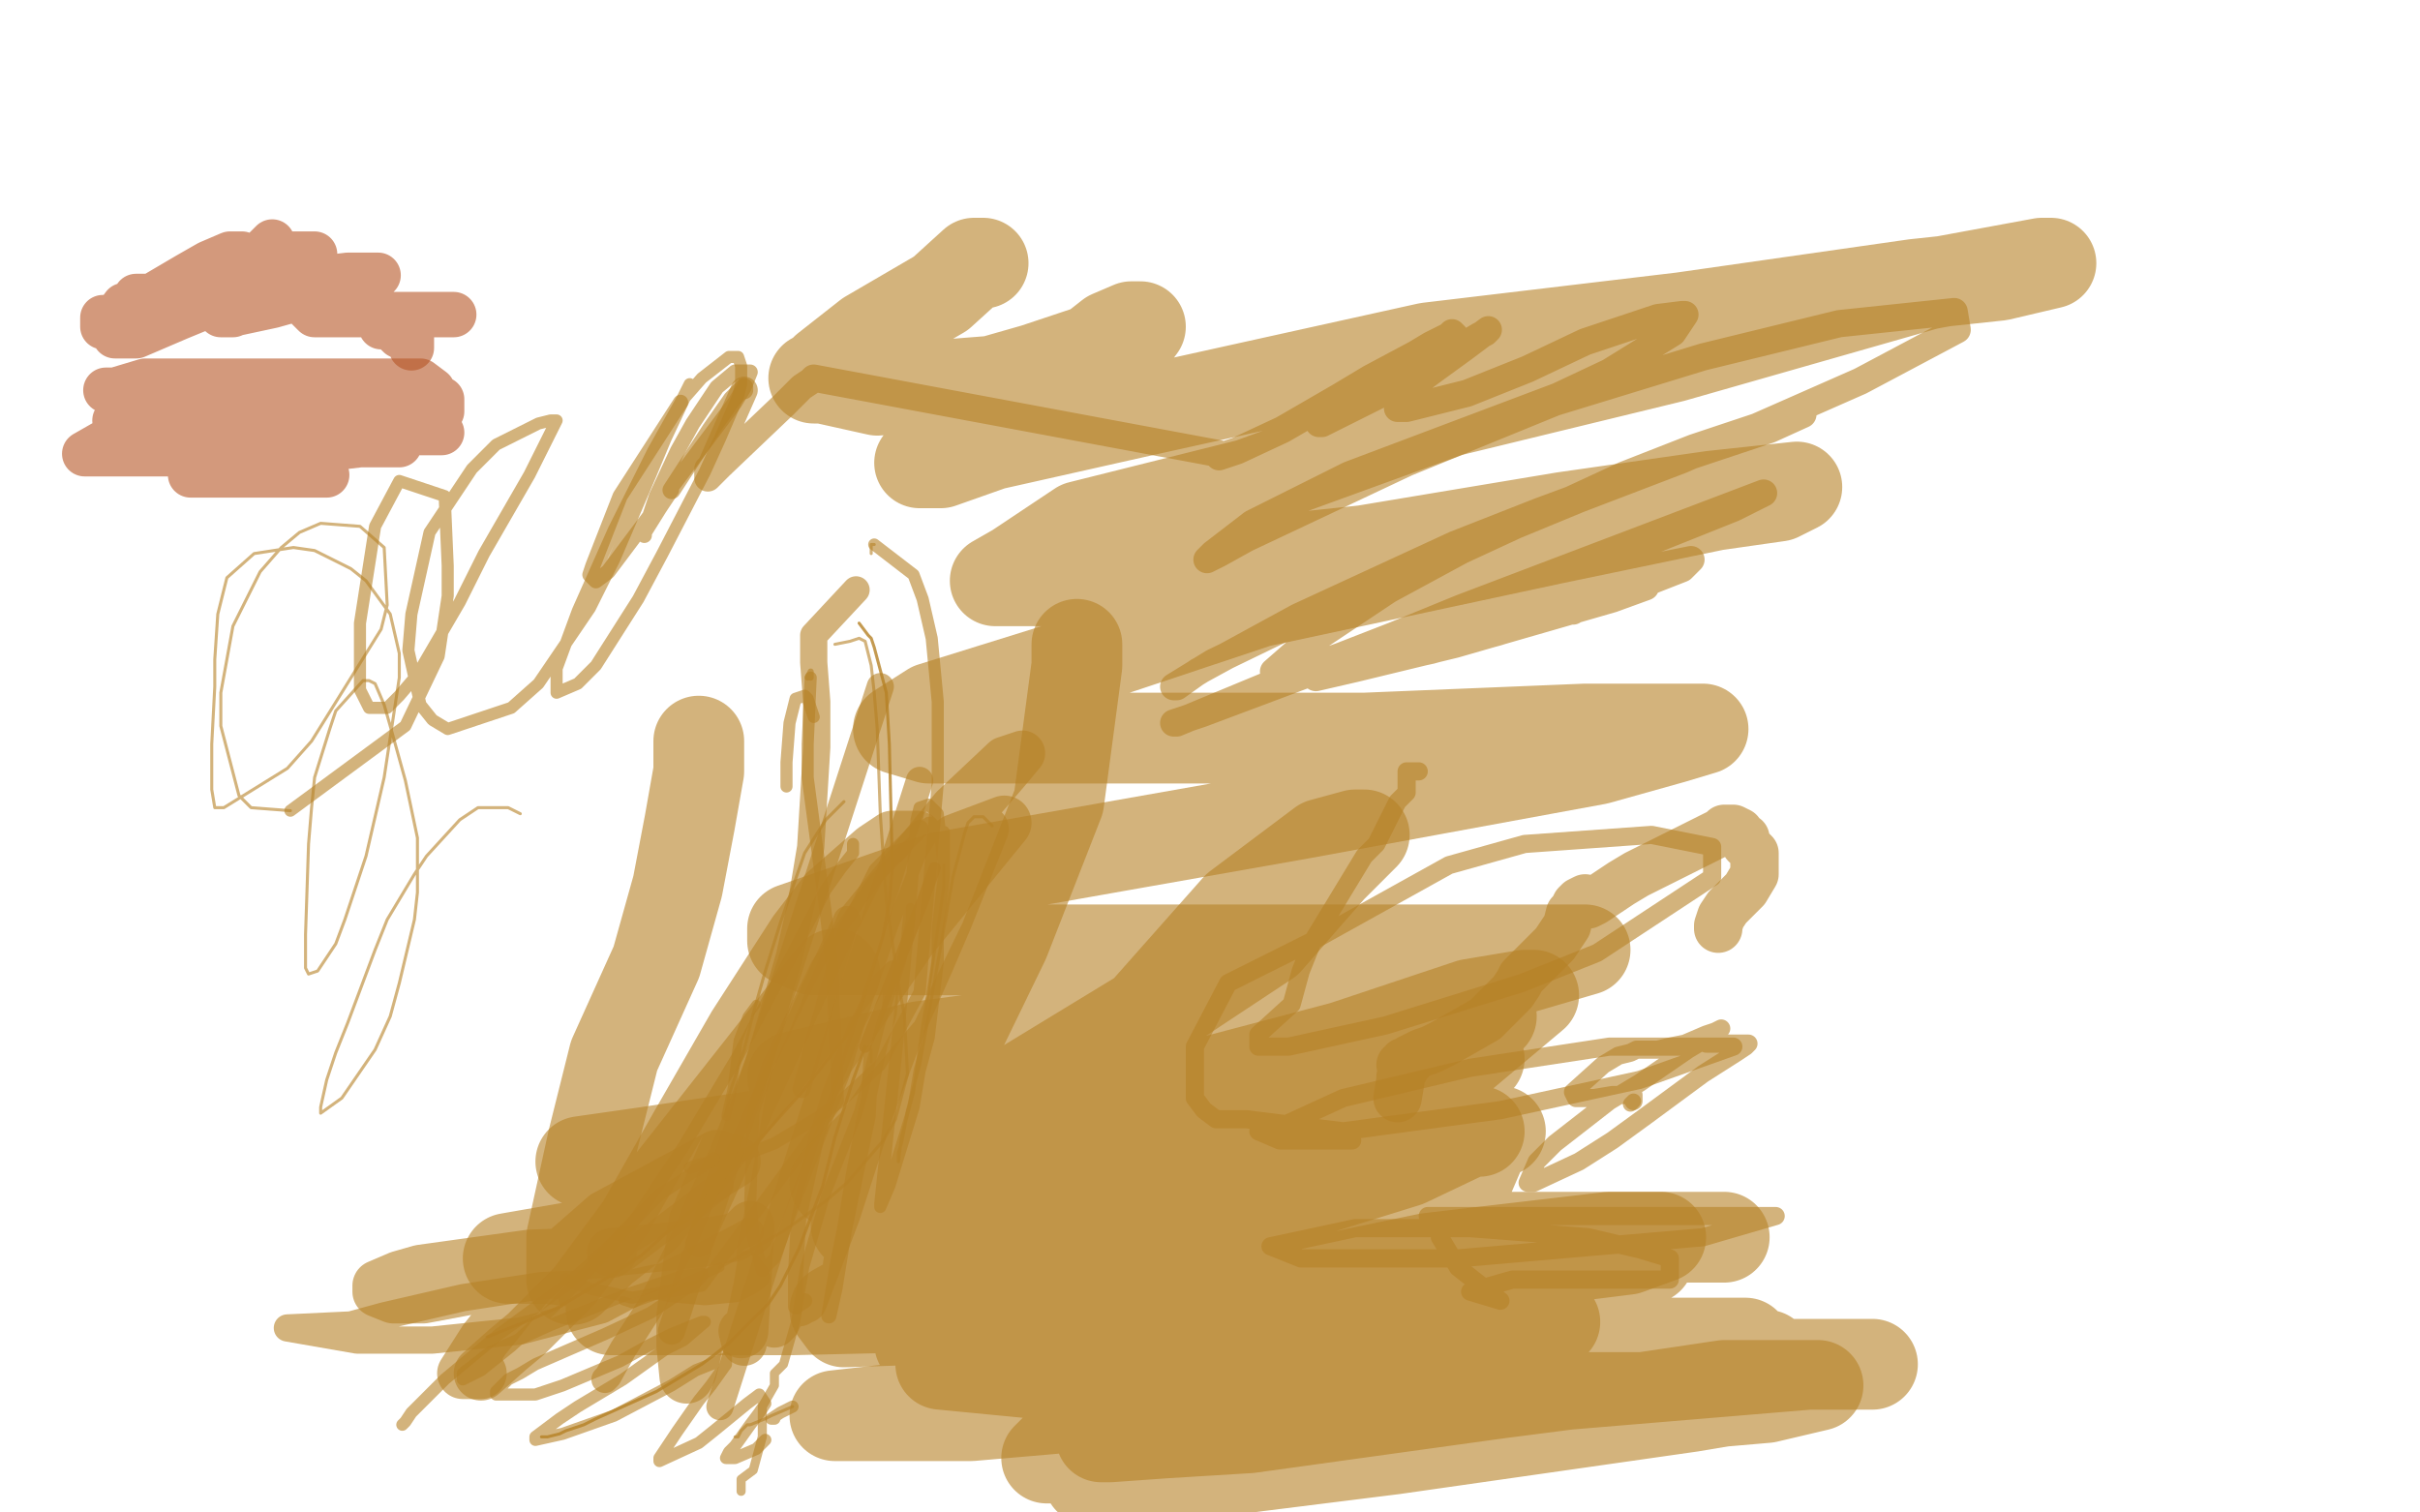 <?xml version="1.0" standalone="no"?>
<!DOCTYPE svg PUBLIC "-//W3C//DTD SVG 1.1//EN"
"http://www.w3.org/Graphics/SVG/1.1/DTD/svg11.dtd">

<svg width="800" height="500" version="1.1" xmlns="http://www.w3.org/2000/svg" xmlns:xlink="http://www.w3.org/1999/xlink" style="stroke-antialiasing: false"><desc>This SVG has been created on https://colorillo.com/</desc><rect x='0' y='0' width='800' height='500' style='fill: rgb(255,255,255); stroke-width:0' /><polyline points="179,475 180,475 180,475 181,475 181,475 185,474 185,474 187,473 187,473 193,471 193,471 197,469 217,460 232,451 236,448 241,444 249,436 254,431 258,425 264,413 272,392 276,376 282,357 286,346" style="fill: none; stroke: #b58126; stroke-width: 1; stroke-linejoin: round; stroke-linecap: round; stroke-antialiasing: false; stroke-antialias: 0; opacity: 0.8"/>
<polyline points="286,346 286,346 305,298 309,287" style="fill: none; stroke: #b58126; stroke-width: 4; stroke-linejoin: round; stroke-linecap: round; stroke-antialiasing: false; stroke-antialias: 0; opacity: 0.8"/>
<polyline points="284,206 287,210 287,210 288,211 288,211 289,214 289,214 293,229 293,229 294,246 295,287 294,298 292,309 285,332 280,342 266,360 249,379 231,398 212,415 203,421 185,432 176,436 161,442" style="fill: none; stroke: #b58126; stroke-width: 1; stroke-linejoin: round; stroke-linecap: round; stroke-antialiasing: false; stroke-antialias: 0; opacity: 0.8"/>
<polyline points="288,183 288,180 288,180 289,180 289,180" style="fill: none; stroke: #b58126; stroke-width: 1; stroke-linejoin: round; stroke-linecap: round; stroke-antialiasing: false; stroke-antialias: 0; opacity: 0.6"/>
<polyline points="289,180 289,180 302,190 305,198 308,211 310,232 310,259 304,328 291,352 278,364 271,369 256,378 248,381 241,383 231,385 228,386" style="fill: none; stroke: #b58126; stroke-width: 4; stroke-linejoin: round; stroke-linecap: round; stroke-antialiasing: false; stroke-antialias: 0; opacity: 0.6"/>
<polyline points="276,213 281,212 281,212 284,211 284,211 286,212 286,212 288,220 288,220 289,229 289,229 290,241 290,241 291,269 293,298 297,325 299,336 300,355 296,370 292,377 280,391 273,397 259,407 245,415 238,419" style="fill: none; stroke: #b58126; stroke-width: 1; stroke-linejoin: round; stroke-linecap: round; stroke-antialiasing: false; stroke-antialias: 0; opacity: 0.6"/>
<polyline points="238,419 238,419 220,427 209,431 206,430" style="fill: none; stroke: #b58126; stroke-width: 3; stroke-linejoin: round; stroke-linecap: round; stroke-antialiasing: false; stroke-antialias: 0; opacity: 0.6"/>
<polyline points="267,224 268,222 268,222 268,224 268,224" style="fill: none; stroke: #b58126; stroke-width: 2; stroke-linejoin: round; stroke-linecap: round; stroke-antialiasing: false; stroke-antialias: 0; opacity: 0.6"/>
<polyline points="268,224 268,224 267,246 267,257 273,302 275,319 277,364 232,425 209,429 195,426 187,423" style="fill: none; stroke: #b58126; stroke-width: 4; stroke-linejoin: round; stroke-linecap: round; stroke-antialiasing: false; stroke-antialias: 0; opacity: 0.6"/>
<polyline points="279,265 273,271 273,271 266,282 266,282 258,305 258,305 253,321 253,321 249,335 249,335 246,347 246,347 241,362 241,362 240,368 240,368 240,369 240,369" style="fill: none; stroke: #b58126; stroke-width: 1; stroke-linejoin: round; stroke-linecap: round; stroke-antialiasing: false; stroke-antialias: 0; opacity: 0.6"/>
<polyline points="240,369 240,369 242,360 244,344 247,336 250,332" style="fill: none; stroke: #b58126; stroke-width: 3; stroke-linejoin: round; stroke-linecap: round; stroke-antialiasing: false; stroke-antialias: 0; opacity: 0.6"/>
<polyline points="301,300 301,304 301,304 298,318 298,318 291,339 291,339 284,367 284,367 273,395 273,395 266,419 266,419 263,437 259,451 256,454 256,458 252,465 252,468 252,475 249,486 245,489 245,493" style="fill: none; stroke: #b58126; stroke-width: 3; stroke-linejoin: round; stroke-linecap: round; stroke-antialiasing: false; stroke-antialias: 0; opacity: 0.6"/>
<polyline points="231,245 231,248 231,248 231,255 231,255 228,272 228,272 224,293 224,293 217,318 217,318 203,349 203,349 196,377 189,409 189,416 189,419 189,423 192,420 199,413 213,402 276,322" style="fill: none; stroke: #b58126; stroke-width: 30; stroke-linejoin: round; stroke-linecap: round; stroke-antialiasing: false; stroke-antialias: 0; opacity: 0.6"/>
<polyline points="269,237 267,231 267,231 266,230 266,230 263,231 263,231 261,239 261,239 260,252 260,252 260,260 260,260" style="fill: none; stroke: #b58126; stroke-width: 4; stroke-linejoin: round; stroke-linecap: round; stroke-antialiasing: false; stroke-antialias: 0; opacity: 0.6"/>
<polyline points="" style="fill: none; stroke: #b58126; stroke-width: 5; stroke-linejoin: round; stroke-linecap: round; stroke-antialiasing: false; stroke-antialias: 0; opacity: 0.6"/>
<polyline points="328,273 327,272 327,272 325,270 325,270 322,270 322,270 320,272 320,272 319,275 319,275 315,290 306,341 304,352 300,367 299,373 298,378 297,381 297,384 298,376 302,361 305,339 307,327 309,314 312,293 312,286" style="fill: none; stroke: #b58126; stroke-width: 1; stroke-linejoin: round; stroke-linecap: round; stroke-antialiasing: false; stroke-antialias: 0; opacity: 0.6"/>
<polyline points="312,286 312,286 310,269 307,266 304,267 303,271 301,298 297,341 293,379 291,398 291,399 294,392 302,366 304,354 307,343 310,318 310,307 312,290 312,284 312,275 309,275 304,283 295,306 284,338 279,355 264,394 256,416 252,420 249,409 248,398 249,368 254,352 270,319 280,304 289,291 303,277 308,272 307,272 304,274" style="fill: none; stroke: #b58126; stroke-width: 4; stroke-linejoin: round; stroke-linecap: round; stroke-antialiasing: false; stroke-antialias: 0; opacity: 0.6"/>
<polyline points="304,274 304,274 290,288 280,308 273,331 268,349 265,360" style="fill: none; stroke: #b58126; stroke-width: 6; stroke-linejoin: round; stroke-linecap: round; stroke-antialiasing: false; stroke-antialias: 0; opacity: 0.6"/>
<polyline points="288,351 288,348 288,348 288,347 288,347 288,348 288,348" style="fill: none; stroke: #b58126; stroke-width: 1; stroke-linejoin: round; stroke-linecap: round; stroke-antialiasing: false; stroke-antialias: 0; opacity: 0.6"/>
<polyline points="288,348 288,348 287,369 283,388 277,417 274,435 276,426 282,389 285,373 291,345 294,335 295,320 291,324 283,339 274,362 270,376 264,403 263,421 263,427 263,432 266,430" style="fill: none; stroke: #b58126; stroke-width: 5; stroke-linejoin: round; stroke-linecap: round; stroke-antialiasing: false; stroke-antialias: 0; opacity: 0.6"/>
<polyline points="266,430 266,430 277,401 288,367 302,330 313,297 318,277 295,299 280,335 266,390 264,414 264,427 264,431 266,428 268,420 277,392 292,354 308,318 314,304 322,284 324,279 326,274 325,274 317,283 310,294 295,328 281,367 272,400 268,412 261,429 257,437 256,438 253,434 251,414 263,356 274,334 301,294 314,277 333,255 338,249 332,251 315,267 284,305 261,360 252,413 250,425 247,439 246,444 245,440" style="fill: none; stroke: #b58126; stroke-width: 15; stroke-linejoin: round; stroke-linecap: round; stroke-antialiasing: false; stroke-antialias: 0; opacity: 0.6"/>
<polyline points="245,440 245,440 247,408 262,370 274,349 301,310 332,272 316,278 290,310 266,351 242,404 238,418 230,444 229,449 228,453 227,455 226,445 226,435 230,404 247,364 281,311 291,298 298,289 303,279 303,277 295,277 289,281 273,295 263,308 243,339 224,372 207,402 190,425 174,441 168,446 159,454" style="fill: none; stroke: #b58126; stroke-width: 18; stroke-linejoin: round; stroke-linecap: round; stroke-antialiasing: false; stroke-antialias: 0; opacity: 0.6"/>
<polyline points="159,454 159,454 153,454 160,443 176,423 200,402 237,382 243,384 222,397 200,410 166,424 156,426 140,429 130,429 125,427 125,425 132,422 139,420 175,415 202,414" style="fill: none; stroke: #b58126; stroke-width: 17; stroke-linejoin: round; stroke-linecap: round; stroke-antialiasing: false; stroke-antialias: 0; opacity: 0.6"/>
<polyline points="202,414 202,414 231,411 243,409 246,407 248,405 248,407" style="fill: none; stroke: #b58126; stroke-width: 16; stroke-linejoin: round; stroke-linecap: round; stroke-antialiasing: false; stroke-antialias: 0; opacity: 0.6"/>
<polyline points="248,407 248,407 199,433 172,440 143,443 118,443 95,439 116,438 127,435 153,429 166,427 179,425 201,424 217,425 222,426 233,427 243,426 247,424 250,422 247,418 241,418 225,421 214,423 189,429 238,392" style="fill: none; stroke: #b58126; stroke-width: 9; stroke-linejoin: round; stroke-linecap: round; stroke-antialiasing: false; stroke-antialias: 0; opacity: 0.6"/>
<polyline points="280,304 231,411 231,411" style="fill: none; stroke: #b58126; stroke-width: 9; stroke-linejoin: round; stroke-linecap: round; stroke-antialiasing: false; stroke-antialias: 0; opacity: 0.6"/>
<polyline points="304,258 238,465 238,465" style="fill: none; stroke: #b58126; stroke-width: 9; stroke-linejoin: round; stroke-linecap: round; stroke-antialiasing: false; stroke-antialias: 0; opacity: 0.6"/>
<polyline points="291,227 222,440 222,440" style="fill: none; stroke: #b58126; stroke-width: 9; stroke-linejoin: round; stroke-linecap: round; stroke-antialiasing: false; stroke-antialias: 0; opacity: 0.6"/>
<polyline points="283,195 269,210 269,210 269,219 269,219 270,232 270,232 270,247 270,247 268,280 268,280 265,298 265,298 261,316 261,316 251,351 239,381 232,396 226,410 215,432 206,446 201,455 200,456" style="fill: none; stroke: #b58126; stroke-width: 9; stroke-linejoin: round; stroke-linecap: round; stroke-antialiasing: false; stroke-antialias: 0; opacity: 0.6"/>
<polyline points="282,279 282,282 282,282 278,287 278,287 273,294 273,294 260,319 260,319 244,349 244,349 235,364 235,364 226,379 226,379 208,406 187,425 165,441 147,456 136,467 134,470 133,471" style="fill: none; stroke: #b58126; stroke-width: 4; stroke-linejoin: round; stroke-linecap: round; stroke-antialiasing: false; stroke-antialias: 0; opacity: 0.6"/>
<polyline points="236,383 224,391 224,391 218,395 218,395 206,407 206,407 200,414 200,414 187,428 187,428 181,434 181,434 169,445 159,453 155,455 153,456 153,454 162,447 171,443 182,438 207,428 225,422 232,421 232,422 230,424 221,430 215,434 200,441 177,451 172,454 168,456 164,460 164,461 177,461 186,458 205,450 214,445 222,441 232,437 233,437 226,443 220,446 206,456 191,465 185,469 181,472 177,475 177,476 186,474 203,468 222,458 230,453 240,449 240,451 235,458 231,463 224,473 218,482 218,483 231,477 236,473 247,464 251,461 253,464 251,467 248,471 243,478 241,480 240,482 243,482 250,479 253,476" style="fill: none; stroke: #b58126; stroke-width: 4; stroke-linejoin: round; stroke-linecap: round; stroke-antialiasing: false; stroke-antialias: 0; opacity: 0.6"/>
<polyline points="262,465 258,467 258,467 255,469 255,469 256,469" style="fill: none; stroke: #b58126; stroke-width: 4; stroke-linejoin: round; stroke-linecap: round; stroke-antialiasing: false; stroke-antialias: 0; opacity: 0.6"/>
<polyline points="262,465 255,468 255,468 253,469 253,469 248,471 248,471 247,471 247,471 245,473 245,473 244,475 244,475 243,475" style="fill: none; stroke: #b58126; stroke-width: 1; stroke-linejoin: round; stroke-linecap: round; stroke-antialiasing: false; stroke-antialias: 0; opacity: 0.6"/>
<polyline points="172,269 168,267 168,267 163,267 163,267 158,267 158,267 152,271 141,283 137,289 128,304 124,314 115,338 111,348 108,357 106,366 106,368 113,363 124,347 129,336 132,325 137,304 138,295 138,277 134,258 129,240 127,233 124,226 122,225 120,225 111,235 109,241 104,257 103,267 102,279 101,309 101,320 102,322 105,321 111,312 114,304 121,283 124,270 127,257 132,224 132,216 129,203 121,192 116,188 104,182 97,181 84,183 75,191 72,203 71,218 71,227 70,246 70,261 71,267 74,267 95,254 103,245 126,208 128,200 127,181 119,174 106,173 99,176 93,181 86,189 77,207 73,229 73,240 79,263 83,267 96,268" style="fill: none; stroke: #b58126; stroke-width: 1; stroke-linejoin: round; stroke-linecap: round; stroke-antialiasing: false; stroke-antialias: 0; opacity: 0.6"/>
<polyline points="96,268 96,268 134,240 145,217 148,197 148,187 147,164 132,159 124,174 119,206 119,223 119,228 122,234 128,234 132,230 138,223 152,199 160,183 175,157 182,143 184,139 182,139 178,140 164,147 156,155 142,176 136,203 135,215 139,233 143,238 148,241 169,234 178,226 195,201 203,185 215,157 220,145 228,128 228,127 225,133 216,149 203,175 191,202 184,221 184,229 191,226 197,220 211,198 219,183 233,156 238,145 244,131 245,127 245,121 244,118 241,118 232,125 225,133" style="fill: none; stroke: #b58126; stroke-width: 4; stroke-linejoin: round; stroke-linecap: round; stroke-antialiasing: false; stroke-antialias: 0; opacity: 0.6"/>
<polyline points="225,133 225,133 205,164 196,187 195,190 197,192 201,189 243,133 246,128 248,123 245,123 243,123 237,128 229,140 224,149 217,164 215,170 213,176 213,177 213,176 218,168 222,162" style="fill: none; stroke: #b58126; stroke-width: 5; stroke-linejoin: round; stroke-linecap: round; stroke-antialiasing: false; stroke-antialias: 0; opacity: 0.6"/>
<polyline points="222,162 222,162 235,142 242,132 246,128 246,129" style="fill: none; stroke: #b58126; stroke-width: 6; stroke-linejoin: round; stroke-linecap: round; stroke-antialiasing: false; stroke-antialias: 0; opacity: 0.6"/>
<polyline points="246,129 246,129 235,154 234,155 234,157 234,158 238,154 259,134 265,128 268,126 269,125 403,150 403,151 409,149 424,142 443,131 453,125 468,117 473,114 479,111 480,110 481,111 478,113 465,120 458,125 451,129 440,136 437,138 436,140 437,140 447,135 455,131 471,122 484,114 489,111 491,110 492,109 488,112 484,115 473,123 469,126 465,130 462,135 465,135 477,132 485,130 505,122 524,113 533,110 548,105 556,104 557,104 553,110 532,123 515,131 446,157 414,173 401,183 399,185 403,183 412,178 465,153 514,133 563,118 608,107 646,103 647,109 615,126 556,152 522,165 459,191 434,203 401,219 388,227 389,227 396,222 429,204 481,180 509,169 555,152 585,142 596,137 590,138 560,148 537,157 483,182 459,195 429,215 421,222 423,224 443,217 461,210 483,201 583,163 573,168 558,174 538,182 456,212 430,222 389,239 388,239 397,236 461,212 491,203 539,189 559,185 556,188 533,197 495,209 473,215 441,222 435,224 448,221 481,213 533,198 544,194 539,195 524,200 520,201 517,202 519,202 520,202 522,199 522,198" style="fill: none; stroke: #b58126; stroke-width: 9; stroke-linejoin: round; stroke-linecap: round; stroke-antialiasing: false; stroke-antialias: 0; opacity: 0.6"/>
<polyline points="462,363 463,357 463,357 463,356 463,356 465,352 465,352 466,351 465,351 464,352 463,352 464,352 464,351 465,351 466,350 470,348 473,347 477,345 491,337 494,334 498,330 499,329 500,328 502,325 503,323 505,321 514,312 518,306 519,302 520,301 521,299 522,298 524,297 524,298 524,299 525,299 527,298 530,296 536,292 541,289 551,284 561,279 567,276 569,275 570,274 571,274 572,274 573,274 575,275 576,277 577,277 577,278 577,279 578,280 579,281 580,282 580,286 580,289 577,294 575,296 572,299 571,300 569,303 568,306 568,307" style="fill: none; stroke: #b58126; stroke-width: 16; stroke-linejoin: round; stroke-linecap: round; stroke-antialiasing: false; stroke-antialias: 0; opacity: 0.6"/>
<polyline points="539,365 540,364 540,364" style="fill: none; stroke: #b58126; stroke-width: 5; stroke-linejoin: round; stroke-linecap: round; stroke-antialiasing: false; stroke-antialias: 0; opacity: 0.6"/>
<polyline points="540,364 540,364 540,362 538,362 533,362 527,363 522,363 521,363 520,361 530,352 535,349 539,348 541,347 548,347 552,346 557,345 564,342 567,341 569,340 568,341 558,347 542,358 532,364 514,378 508,384 505,391 507,391 522,384 533,377 544,369 563,355 574,348 577,346 578,345 576,345 569,345 564,345" style="fill: none; stroke: #b58126; stroke-width: 6; stroke-linejoin: round; stroke-linecap: round; stroke-antialiasing: false; stroke-antialias: 0; opacity: 0.6"/>
<polyline points="469,255 465,255 465,255 465,258 465,258 465,262 465,262 462,265 462,265 455,279 455,279 451,283 434,311 430,321 427,332 416,342 416,346 423,346 426,346 458,339 503,325 528,315 566,290 566,280 546,276 504,279 479,286 434,311 406,325 395,346 395,349 395,363 398,367 402,370 412,370 444,374 496,367 542,357 573,346 570,346 567,346 532,346 486,353 444,363 420,374 416,374 423,377 430,377 447,377" style="fill: none; stroke: #b58126; stroke-width: 6; stroke-linejoin: round; stroke-linecap: round; stroke-antialiasing: false; stroke-antialias: 0; opacity: 0.6"/>
<polyline points="476,405 476,409 476,409 482,419 482,419 496,430 496,430 486,427 486,427 500,423 500,423 531,423 531,423 549,423 552,423 552,420 552,416 542,413 525,409 486,406 448,406 420,412 430,416 461,416 482,416 563,409 587,402 584,402 563,402 521,402 472,402" style="fill: none; stroke: #b58126; stroke-width: 6; stroke-linejoin: round; stroke-linecap: round; stroke-antialiasing: false; stroke-antialias: 0; opacity: 0.6"/>
<polyline points="325,87 322,87 322,87 311,97 311,97 287,111 287,111 273,122 273,125 269,125 272,125 290,129 328,126 342,122 363,115 367,112 370,112 374,112 377,108 374,108 367,111 353,122 339,132 315,146 304,153 311,153 328,147 377,136 472,115 556,105 633,94 661,91 678,87 675,87 637,94 553,118 479,136 413,160 357,174 336,188 329,192 335,192 356,192 451,182 517,171 566,164 594,161 588,164 567,167 514,178 416,199 353,220 308,234 297,241 307,244 342,244 451,244 524,241 563,241 553,244 528,251 430,269 311,290 262,307 262,311 269,314 321,314 426,314 500,314 524,314 500,321 409,332 304,346 262,356 272,360 286,360 409,350 493,336 490,336 420,342 350,353 273,367 266,370 297,374 356,367 458,357 489,350 465,353 406,356 287,370 213,381 192,384 227,384 293,381 405,371 437,371 434,371 385,374 297,388 248,395 251,395 297,395 363,392 468,378 496,374 476,377 374,388 231,405 168,416 181,416 206,419 367,416 521,409 570,409 556,409 476,409 301,419 217,426 202,433 262,433 391,430 489,423 545,416 521,416 479,419 416,426 318,440 304,444 307,444 356,444 472,444 552,444 577,444 514,447 427,451 276,468 321,468 437,458 573,451 619,451 598,451 514,458 413,472 364,475 367,475 409,472 461,465 570,451 584,448 560,448 479,448 413,448 367,448 367,437 395,423 454,406 486,388 489,381 476,371 455,367 434,364 420,364" style="fill: none; stroke: #b58126; stroke-width: 30; stroke-linejoin: round; stroke-linecap: round; stroke-antialiasing: false; stroke-antialias: 0; opacity: 0.6"/>
<polyline points="356,213 356,216 356,216 356,220 356,220 350,265 332,311 315,346 297,367 290,377 283,384 276,391 279,391 283,391 300,381 360,350 419,311 440,287 451,276 448,276 437,279 409,300 378,335 332,363 304,395 290,412 287,419 290,419 388,381 482,350 507,329 504,329 486,332 444,346 353,370 304,388 287,402 283,405 286,405 304,405 384,388 416,385 479,374 489,374 486,374 465,384 420,398 364,409 301,419 276,433 279,437 370,434 458,423 538,413 549,409 532,409 472,416 371,437 318,447 311,451 342,454 363,454 447,444 493,441 514,437 493,440 444,444 371,461 353,475 346,482 349,482 370,482 468,472 584,462 601,458 570,458 476,472 374,486 360,489 405,486 461,479 559,465 577,462 570,462 549,462 532,462 525,462" style="fill: none; stroke: #b58126; stroke-width: 30; stroke-linejoin: round; stroke-linecap: round; stroke-antialiasing: false; stroke-antialias: 0; opacity: 0.6"/>
<polyline points="34,108 34,105 34,105 38,105 38,105 41,101 41,101 45,101 45,101 48,101 48,101 52,98 49,98 45,98 45,101 42,104 38,108 35,108 38,108 41,105 45,101 62,91 69,87 76,84 80,84 77,84 66,90 56,97 42,104 38,108 38,111 45,111 59,105 76,98 83,87 87,84 90,80 87,83 84,87 73,90 66,97 59,101 62,101 83,91 94,84 104,84 101,84 98,87 98,90 91,94 84,97 77,104 73,104 76,104 90,101 115,94 118,91 115,91 108,94 94,97 77,97 63,101 69,101 90,94 115,91 125,91 122,91 115,91 105,94 105,97 101,101 104,104 118,104 136,104 143,104 140,104 136,104 133,104 126,104 115,104 112,104 115,104 118,104 132,104 143,104 150,104 147,104 140,104 133,104 129,108 126,108 129,108 132,111 136,111 136,115" style="fill: none; stroke: #b55626; stroke-width: 15; stroke-linejoin: round; stroke-linecap: round; stroke-antialiasing: false; stroke-antialias: 0; opacity: 0.6"/>
<polyline points="35,129 38,129 38,129 48,126 48,126 62,126 62,126 83,126 83,126 94,126 94,126 115,126 112,126 105,126 94,126 77,126 63,126 59,126 62,126 73,126 101,126 129,126 132,126 136,126 139,126 143,129 140,129 136,129 122,129 105,129 84,129 63,129 59,132 52,132 55,132 62,132 104,132 118,132 139,132 143,132 146,132 146,136 143,136 129,136 115,139 94,139 66,139 38,139 45,139 83,143 101,143 129,143 139,143 146,143 140,143 122,143 98,143 87,143 56,146 35,146 28,150 34,150 52,150 80,150 108,147 118,147 132,147 129,147 126,147 119,147 94,150 66,157 63,157 66,157 69,157 83,157 94,157 97,157 104,157 108,157 105,157 101,157 91,157 84,157 70,157 73,157 76,157 87,157 94,157 101,157 104,157" style="fill: none; stroke: #b55626; stroke-width: 15; stroke-linejoin: round; stroke-linecap: round; stroke-antialiasing: false; stroke-antialias: 0; opacity: 0.6"/>
</svg>
